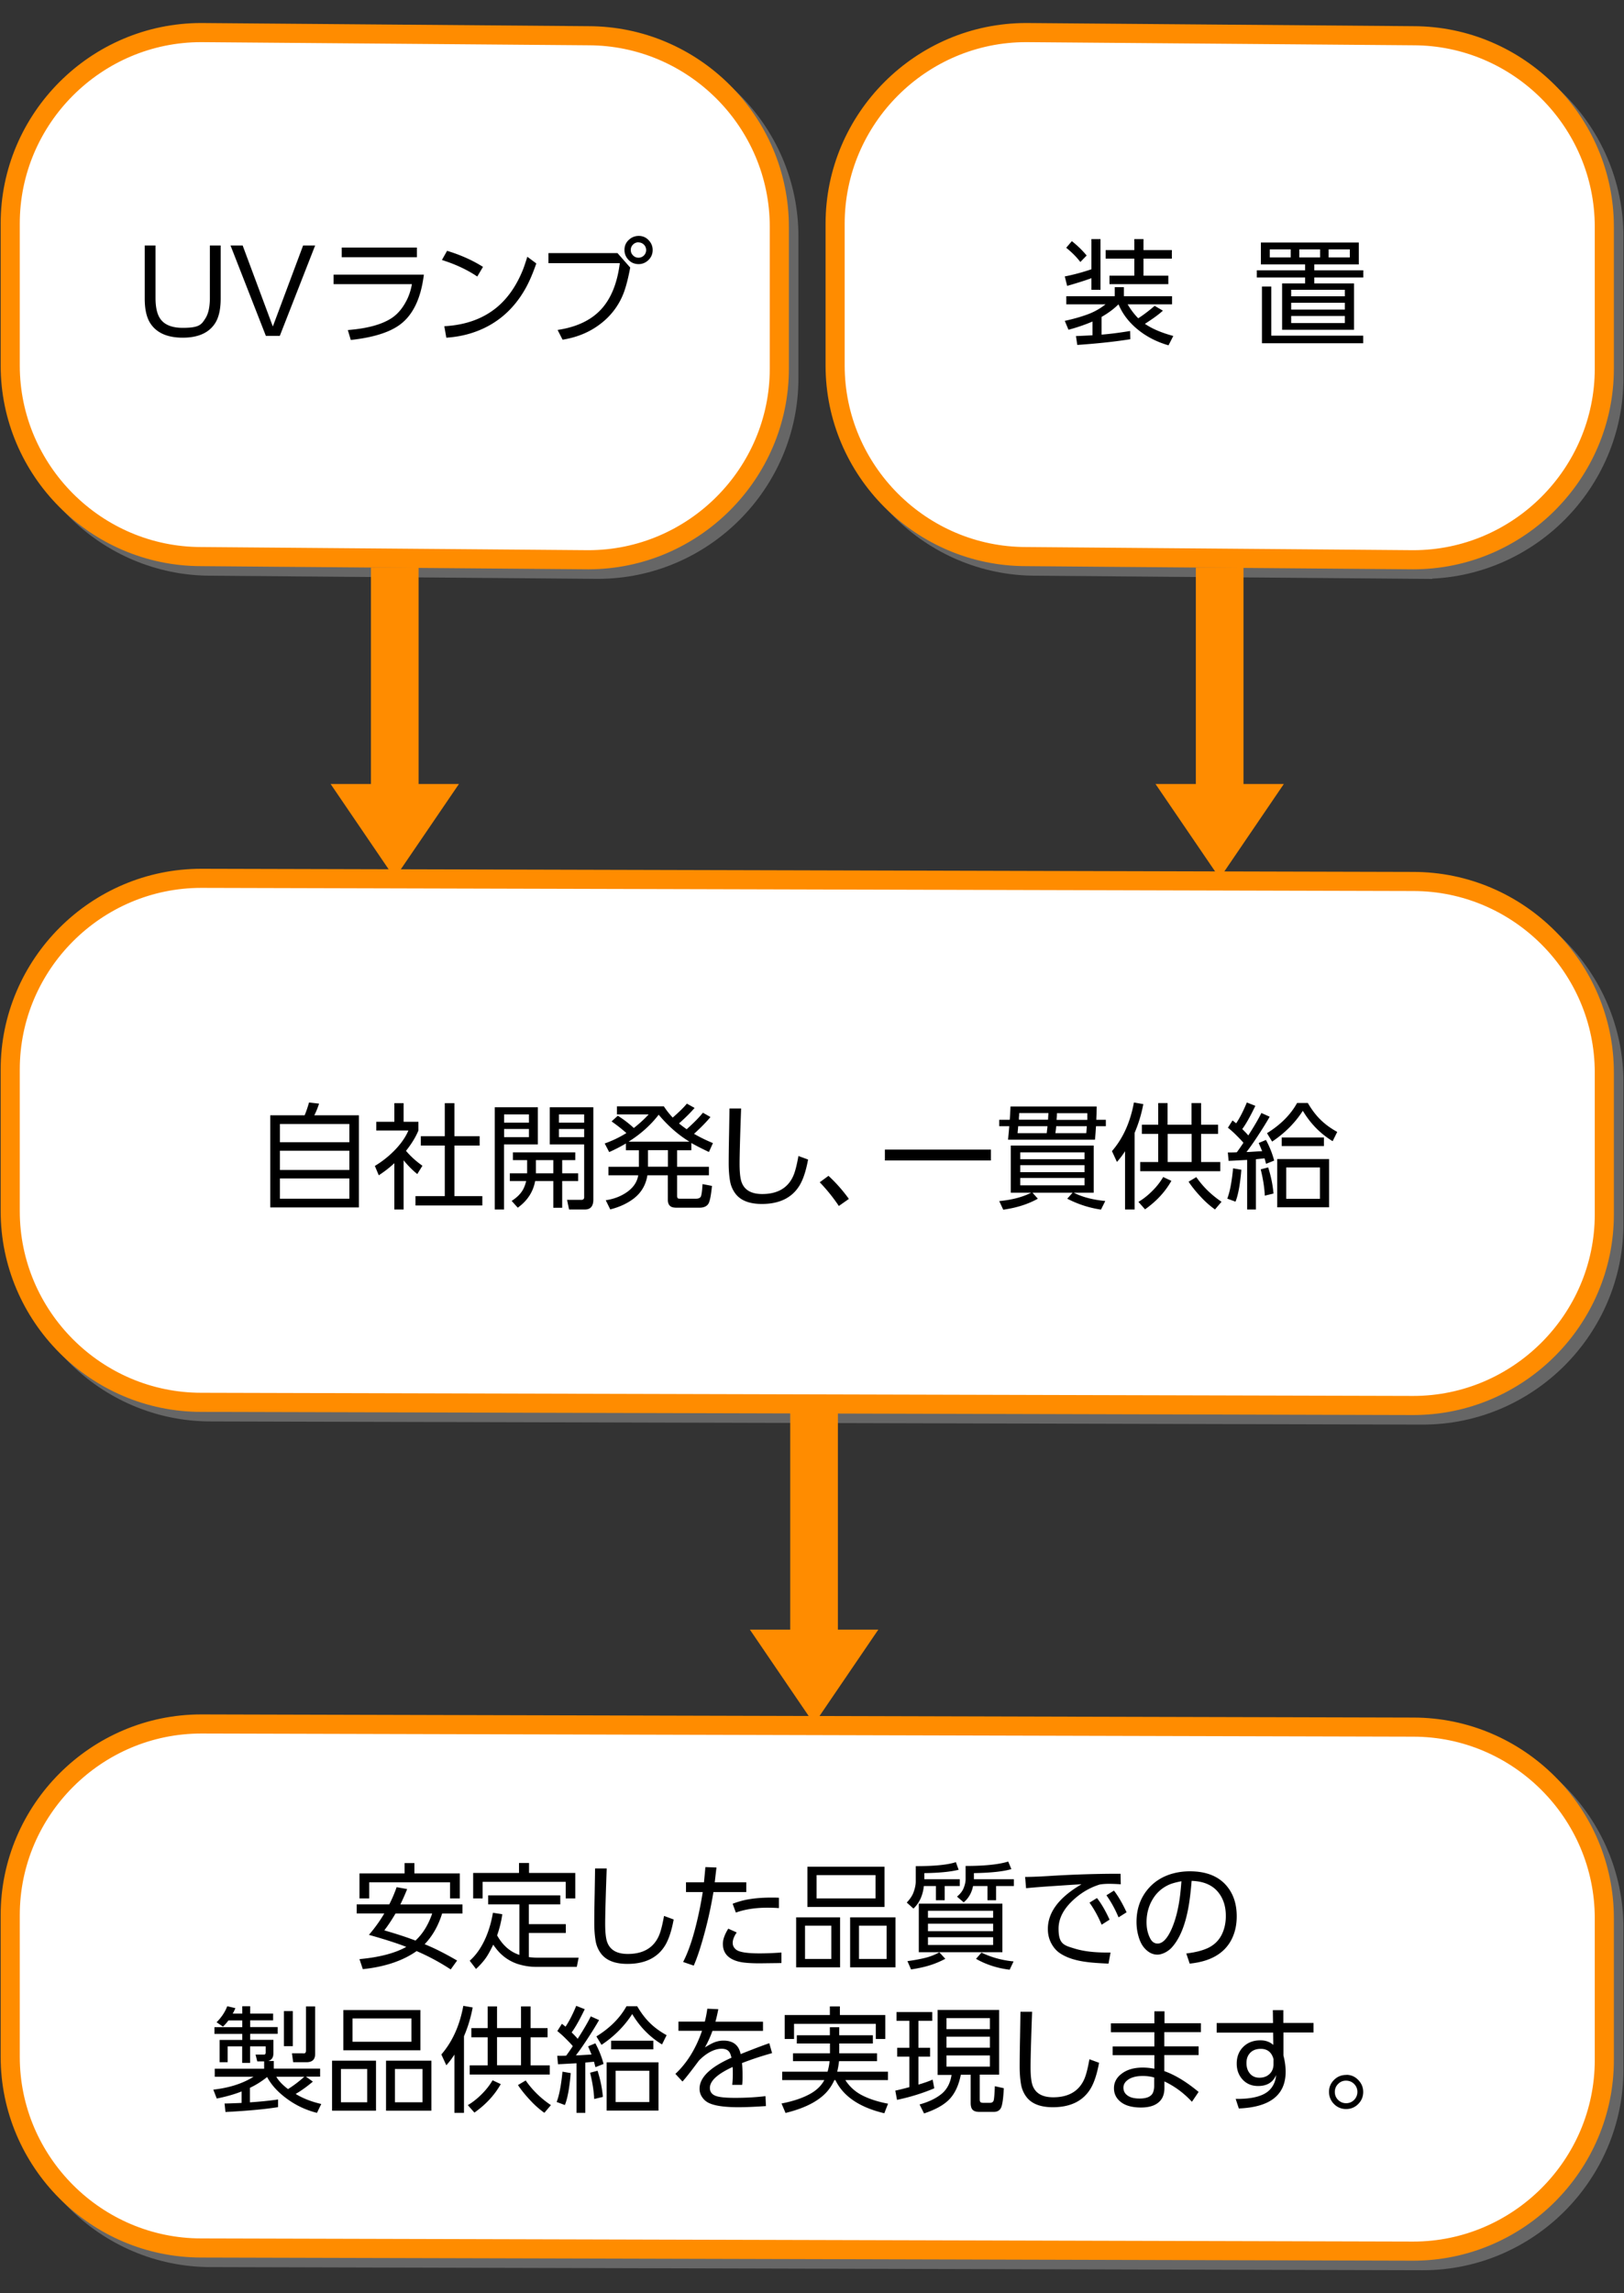 <svg xmlns="http://www.w3.org/2000/svg" id="a" viewBox="0 0 170 240"><rect x="0" y="0" width="170" height="240" fill="#333333" stroke="none"/><defs><style>.b{fill:#ff8c00}.c,.d{fill:#fff;stroke:#ff8c00;stroke-miterlimit:10;stroke-width:2px}.d{fill:none;stroke:#666}</style></defs><path d="m62.59 59.58-40.52-.33c-11 0-20-9-20-20V24.41c-.01-11 8.99-20 19.99-20l40.52.33c11 0 20 9 20 20v14.84c0 11-9 20-20 20ZM148.94 148.09l-126.87-.33c-11 0-20-9-20-20v-14.84c0-11 9-20 20-20l126.87.33c11 0 20 9 20 20v14.84c0 11-9 20-20 20ZM148.94 236.59l-126.87-.33c-11 0-20-9-20-20v-14.84c0-11 9-20 20-20l126.87.33c11 0 20 9 20 20v14.84c0 11-9 20-20 20ZM148.94 59.58l-40.52-.33c-11 0-20-9-20-20V24.41c0-11 9-20 20-20l40.52.33c11 0 20 9 20 20v14.84c0 11-9 20-20 20Z" class="d"/><path d="m61.59 58.58-40.52-.33c-11 0-20-9-20-20V23.41c-.01-11 8.99-20 19.99-20l40.52.33c11 0 20 9 20 20v14.84c0 11-9 20-20 20ZM147.94 147.09l-126.87-.33c-11 0-20-9-20-20v-14.84c0-11 9-20 20-20l126.87.33c11 0 20 9 20 20v14.84c0 11-9 20-20 20ZM147.94 235.59l-126.87-.33c-11 0-20-9-20-20v-14.84c0-11 9-20 20-20l126.87.33c11 0 20 9 20 20v14.84c0 11-9 20-20 20ZM147.94 58.58l-40.52-.33c-11 0-20-9-20-20V23.41c0-11 9-20 20-20l40.52.33c11 0 20 9 20 20v14.84c0 11-9 20-20 20Z" class="c"/><path d="m127.68 91.91 6.71-9.86h-4.22V59.39h-4.99v22.66h-4.22zM41.32 91.91l6.72-9.86h-4.22V59.39h-4.99v22.66h-4.22zM85.22 180.42l6.72-9.87h-4.23v-22.66h-4.99v22.66H78.5z" class="b"/><path d="M21.97 25.69h1.13v5.56c0 1.07-.18 1.91-.54 2.51-.64 1.05-1.78 1.58-3.43 1.58s-2.8-.53-3.44-1.58c-.36-.6-.54-1.43-.54-2.51v-5.56h1.13v5.48c0 .94.15 1.65.45 2.12q.645 1.02 2.4 1.02c1.755 0 1.96-.34 2.39-1.02.3-.48.45-1.18.45-2.12zM24.14 25.69h1.26l3.16 8.48 3.17-8.48h1.26l-3.7 9.46h-1.46l-3.7-9.46ZM34.92 28.74h9.45c-.31 2.53-1.17 4.29-2.58 5.29-1.11.79-2.8 1.3-5.07 1.55l-.31-1.04c2.06-.16 3.61-.59 4.63-1.28.59-.4 1.09-.99 1.49-1.76.28-.52.47-1.11.59-1.76h-8.2zm.85-2.83h7.87v1.01h-7.87zM46.8 26.25c1.39.42 2.65.98 3.76 1.68l-.6 1.01c-1.05-.71-2.29-1.29-3.7-1.73zm-.08 9.09-.21-1.2c2.24-.12 4.08-.79 5.53-2 1.13-.95 2.03-2.25 2.7-3.91.14-.36.29-.81.46-1.36l.94.7c-.36 1.04-.73 1.9-1.12 2.6-1.31 2.34-3.2 3.91-5.67 4.69-.82.26-1.7.42-2.62.48ZM57.42 26.49h7.22L65.97 28c-.19 1.02-.4 1.86-.63 2.51a7.3 7.3 0 0 1-2.11 3.08c-1.2 1.04-2.64 1.69-4.34 1.96l-.52-1.02c2.14-.32 3.74-1.13 4.8-2.44.9-1.11 1.47-2.63 1.71-4.55h-7.47V26.5Zm9.45-1.8c.42 0 .78.16 1.07.49.25.28.38.61.38.98 0 .44-.16.8-.49 1.1-.28.25-.61.38-.98.38-.44 0-.81-.16-1.1-.49a1.45 1.45 0 0 1-.38-1c0-.43.16-.79.49-1.08.28-.25.62-.38 1.01-.38m-.04.67c-.23 0-.43.09-.59.26q-.21.225-.21.54 0 .36.27.6.225.21.54.21a.799.799 0 1 0 0-1.6ZM28.3 116.72h3.59c.17-.4.32-.85.46-1.34l1.05.12c-.16.49-.33.9-.5 1.22h4.67v9.64h-9.28v-9.64Zm8.27.91H29.3v1.91h7.27zm0 2.8H29.3v2.01h7.27zm0 2.9H29.3v2.12h7.27zM42.25 121.44v5.14h-.97v-4.85c-.48.45-1.02.87-1.63 1.27l-.41-.98q1.29-.78 2.28-1.86c.57-.63.98-1.25 1.23-1.85h-3.36v-.91h1.89v-1.95h.97v1.95h1.55v.91c-.28.68-.71 1.39-1.3 2.13.48.57 1.05 1.09 1.72 1.56l-.54.87c-.47-.38-.95-.85-1.43-1.44Zm4.31-5.99h1.01v3.46h2.64v.98h-2.64v5.29h2.92v.98h-7v-.98h3.07v-5.29h-2.51v-.98h2.51zM51.79 115.88h4.51v3.89h-3.54v6.81h-.97zm3.58.75h-2.6v.86h2.6zm0 1.52h-2.6v.86h2.6zm3.48 4.64h1.67v.81h-1.67v2.8h-.93v-2.8h-1.9c-.21 1.14-.82 2.07-1.82 2.79l-.64-.71c.53-.34.92-.72 1.17-1.15.15-.27.27-.58.35-.93h-1.71v-.81h1.81v-1.38h-1.49v-.81h6.53v.81h-1.37zm-.93 0v-1.38H56.1v1.38zm-.36-6.91h4.55v9.68c0 .68-.3 1.02-.89 1.02h-1.65l-.21-1.01h1.42c.25.02.37-.08.37-.27v-5.53h-3.6v-3.89Zm3.59.75h-2.64v.86h2.64zm0 1.52h-2.64v.86h2.64zM71.89 118.17c.75-.67 1.31-1.24 1.69-1.72l.79.45c-.39.48-.96 1.07-1.72 1.76.64.37 1.3.69 1.98.97l-.42.93c-.62-.29-1.24-.6-1.84-.94v.76h-1.49v1.73h3.33v.89h-3.33v2.14c0 .13.02.22.07.26s.14.05.28.05h1.62c.27 0 .45-.08.52-.24s.13-.59.17-1.29l.99.19c-.1.96-.21 1.56-.35 1.82-.16.3-.48.46-.96.46h-2.38c-.32 0-.54-.05-.67-.16-.18-.14-.26-.36-.26-.66V123h-2.14c-.16.99-.62 1.79-1.39 2.4-.68.53-1.51.92-2.5 1.17l-.47-.96c.88-.13 1.63-.43 2.26-.88.65-.47 1.03-1.05 1.14-1.73h-3.12v-.89h3.19v-1.73h-1.36v-.71c-.52.31-1.1.61-1.75.9l-.47-.9c.82-.29 1.58-.66 2.27-1.09-.48-.43-1-.83-1.55-1.22l.65-.59c.57.35 1.12.77 1.68 1.28.57-.45 1.09-.92 1.55-1.42h-3.32v-.85h4.91c.28.43.59.82.93 1.18.66-.58 1.16-1.06 1.48-1.46l.81.45c-.46.53-1.01 1.07-1.63 1.62.23.2.49.39.77.59l.06.04Zm.28 1.31c-1.17-.71-2.24-1.65-3.22-2.82q-1.26 1.635-3.15 2.82zm-2.25.89h-2.09v1.73h2.09zM76.37 116.01h1.21l-.04 1.1c-.08 2.33-.12 3.89-.12 4.7 0 .87.07 1.5.2 1.88.29.84 1.01 1.27 2.17 1.27 1.57 0 2.65-.61 3.22-1.83.2-.42.39-1.13.57-2.15l1.01.37c-.21 1.15-.5 2.05-.88 2.69-.78 1.3-2.1 1.96-3.96 1.96-1.28 0-2.2-.35-2.75-1.06a3 3 0 0 1-.57-1.29c-.1-.56-.15-1.19-.15-1.9 0-.66.01-1.7.04-3.11.01-.71.03-1.59.04-2.61ZM86.73 123.06c.77.71 1.48 1.51 2.13 2.41l-1.05.74c-.57-.85-1.23-1.68-2-2.48l.91-.67ZM92.63 120.31h11.1v1.14h-11.1zM114.76 117.19h1v.67h-1.03c-.03.46-.06.93-.11 1.41h-9.1c.04-.39.09-.86.13-1.41h-1.05v-.67h1.1c.02-.24.05-.7.08-1.39h9.02c0 .41-.02.87-.04 1.39m-2.36 7.63q1.305.675 3.3.87l-.45.9c-1.23-.18-2.4-.56-3.53-1.14l.56-.63h-4.2l.56.63c-1 .56-2.2.95-3.62 1.15l-.42-.9c1.36-.13 2.47-.43 3.35-.88h-2.14v-4.93h8.68v4.93h-2.11Zm-2.75-6.96h-3.07c0 .13-.03.37-.06.73h3.05c.04-.35.07-.59.08-.73m.06-.67c0-.11.02-.35.04-.7h-3.06c0 .11-.01.27-.03.47v.22h3.06Zm3.82 3.41h-6.73v.71h6.73zm0 1.34h-6.73v.73h6.73zm0 1.34h-6.73v.77h6.73zm.25-5.42h-3.22c0 .14-.03.38-.08.73h3.23c.02-.18.04-.43.06-.73Zm.04-.67v-.69h-3.18c0 .21-.02.45-.04.7h3.21ZM118.77 118.56v8.02h-1v-6.1c-.27.42-.55.79-.85 1.12l-.52-1.13c1.16-1.34 1.92-3.03 2.3-5.09l.98.17a14.2 14.2 0 0 1-.91 3.01m1.09 8-.69-.78c.5-.29.98-.67 1.46-1.15.47-.47.85-.96 1.13-1.45l.86.4c-.66 1.17-1.59 2.16-2.77 2.99Zm1.38-11.12h.98v2.27h2.51v-2.27h1v2.27h1.78v.96h-1.78v2.94h2.01v.96h-8.38v-.96h1.88v-2.94h-1.71v-.96h1.71zm3.5 3.23h-2.51v2.94h2.51zm2.45 7.91a9.6 9.6 0 0 1-1.46-1.29c-.54-.57-.97-1.11-1.31-1.62l.81-.48c.68.98 1.55 1.85 2.64 2.58l-.69.81ZM129.94 122.41c-.03.51-.1 1.07-.19 1.68-.12.73-.26 1.29-.42 1.67l-.86-.32c.27-.69.47-1.74.61-3.17l.87.15Zm.73-3.58c.63-.98 1.09-1.77 1.37-2.35l.87.39c-.27.48-.71 1.2-1.33 2.14-.45.68-.81 1.19-1.1 1.55h.25c.6-.04 1.06-.07 1.39-.08-.09-.23-.21-.52-.36-.86l.76-.32c.37.68.66 1.4.86 2.16l-.85.34-.15-.57-.33.03-.3.03-.28.03v5.26h-.92v-5.19c-.95.05-1.6.09-1.94.1l-.08-.88c.35 0 .67 0 .94-.02.14-.19.38-.52.69-.99-.13-.17-.38-.43-.74-.79a10 10 0 0 0-.88-.79l.48-.76c.13.1.26.2.38.3.39-.58.76-1.31 1.12-2.18l.89.35c-.52 1.08-.97 1.89-1.37 2.43.29.29.5.5.62.66Zm2.08 3.34c.29.9.48 1.81.56 2.74l-.91.22c-.04-.84-.18-1.75-.43-2.75l.79-.21Zm.42-2.69-.54-.89c1.42-.88 2.47-1.93 3.15-3.16h1.12c.41.7.85 1.28 1.31 1.73.47.47 1.06.91 1.77 1.3l-.48.97q-1.92-1.17-3.12-3.18c-.82 1.27-1.89 2.34-3.21 3.22Zm5.96 1.82v5.05h-5.43v-5.05zm-.54-1.36h-4.42v-.9h4.42zm-.42 2.24h-3.53v3.28h3.53zM44.45 203.47c1 .4 2.13.97 3.4 1.71l-.67.93a23 23 0 0 0-3.57-1.92c-1.45 1.02-3.33 1.65-5.63 1.89l-.35-1.05c2.08-.19 3.72-.62 4.9-1.28-.91-.36-2.21-.78-3.91-1.26.61-.71 1.15-1.46 1.61-2.24h-2.89v-.95h3.41c.27-.52.53-1.12.77-1.8l1.1.2c-.21.54-.45 1.07-.71 1.61h6.5v.95h-2.13q-.6 1.935-1.83 3.21m-6.82-7.41h4.72v-1.08h1.03v1.08h4.75v2.62h-1.02v-1.69h-8.46v1.69h-1.02zm5.86 7.03c.77-.71 1.35-1.66 1.75-2.83H41.4c-.41.7-.8 1.28-1.17 1.76 1.41.41 2.49.77 3.26 1.07M52.04 202.55c.58 1.04 1.36 1.72 2.33 2.04v-5.29H51.1v-.94h7.55v.94h-3.29v2.07h3.87v.92h-3.87v2.53c.34.04.66.06.97.06h4.24l-.19.96h-4.29c-.52 0-1.05-.07-1.58-.21a4.66 4.66 0 0 1-2.36-1.44c-.17-.19-.34-.42-.52-.67-.3.62-.57 1.12-.83 1.47s-.58.71-.97 1.07l-.66-.86c.68-.6 1.23-1.4 1.67-2.4.35-.8.6-1.68.76-2.62l.98.15c-.1.73-.28 1.47-.54 2.21Zm2.3-7.58h1.04v1.04h4.84v2.67h-1v-1.74h-8.7v1.74h-.99v-2.67h4.8v-1.04ZM62.3 195.54h1.21l-.04 1.1c-.08 2.33-.12 3.89-.12 4.7 0 .87.07 1.5.2 1.88.29.84 1.01 1.27 2.17 1.27 1.57 0 2.65-.61 3.22-1.83.2-.42.39-1.13.57-2.15l1.01.37c-.21 1.15-.5 2.05-.88 2.69-.78 1.3-2.1 1.96-3.96 1.96-1.28 0-2.2-.35-2.75-1.06a3 3 0 0 1-.57-1.29c-.1-.56-.15-1.19-.15-1.9 0-.66.01-1.7.04-3.11.01-.71.03-1.59.04-2.61ZM74.68 198.02c-.24 1.47-.56 2.93-.96 4.39-.38 1.39-.74 2.49-1.1 3.3l-1.11-.38c.49-.95.93-2.19 1.32-3.73.32-1.27.56-2.46.73-3.59h-1.75v-1.02h1.88q.105-1.05.15-1.59l1.16.04-.07.59-.06.52-.05.44h3.3v1.02h-3.45Zm1.57 3.83.87.39c-.28.4-.42.77-.42 1.09 0 .29.12.52.36.71.33.26 1.14.39 2.44.39.71 0 1.47-.03 2.3-.09v1.1l-.52.01c-1 .01-1.59.02-1.77.02-.92 0-1.6-.05-2.06-.15-1.18-.26-1.78-.89-1.78-1.89 0-.45.19-.98.56-1.58Zm.43-2.61c.63-.24 1.26-.41 1.88-.5q.96-.15 2.25-.15c.2 0 .44 0 .73.02v1.08c-.44-.03-.85-.04-1.21-.04q-1.89 0-3.3.51l-.34-.93ZM83.34 200.66h4.6v5.23h-4.6zm.93.87v3.48h2.75v-3.48zm.25-6.17h8.07v4.21h-8.07zm.96.88v2.44h6.17v-2.44zm3.51 4.42h4.75v5.23h-4.75zm.93.87v3.48h2.89v-3.48zM100.35 195.68c-.84.21-2.04.33-3.59.35v.64h3.71v.71h-1.58v1.49h-.92v-1.49h-1.26c-.11.99-.47 1.78-1.09 2.36l-.7-.63q.495-.525.69-1.02c.16-.43.25-.82.25-1.17v-1.62c1.93 0 3.33-.13 4.2-.42zm-1.4 9.32c-.55.29-1.1.52-1.66.69q-.765.24-1.92.42l-.38-.87c.68-.09 1.27-.2 1.77-.32.56-.13 1.08-.33 1.57-.6l.62.67Zm5.98-5.78v5.09h-8.75v-5.09zm-.97.75h-6.82v.73h6.82zm0 1.35h-6.82v.79h6.82zm0 1.42h-6.82v.81h6.82zm1.91-7.13c-.84.25-2.15.39-3.92.42v.64h4.18v.71h-1.86v1.49h-.9v-1.49h-1.51c-.14.71-.47 1.28-.98 1.71l-.7-.6c.32-.27.55-.55.68-.86.14-.34.22-.67.22-.97v-1.38c1.97 0 3.46-.15 4.46-.46zm-.17 10.53c-1.31-.16-2.48-.54-3.53-1.14l.57-.65c1.07.51 2.19.81 3.36.92l-.41.87ZM107.29 196.43q.84 0 2.4-.09c2.16-.14 4.33-.22 6.5-.24h1.11l.02 1.1c-.57-.04-.98-.05-1.22-.05-.32 0-.64.02-.97.07q-1.425.435-2.61 1.47-1.71 1.485-1.71 3.15c0 1.665.59 1.75 1.76 2.11q1.32.39 3.24.39h.44l-.21 1.16c-.95-.04-1.74-.09-2.36-.18-1.07-.14-1.95-.42-2.62-.84-.41-.25-.73-.6-.97-1.03-.27-.47-.4-1-.4-1.58 0-1.74 1.17-3.3 3.52-4.67-.23 0-1.39.08-3.49.22-.98.07-1.75.13-2.31.19l-.1-1.17Zm6.76 2.69.78-.48c.44.55.88 1.3 1.32 2.26l-.83.53c-.35-.84-.77-1.61-1.27-2.31m1.77-.77.79-.49c.45.59.89 1.34 1.32 2.27l-.84.53c-.35-.84-.77-1.61-1.27-2.31M124.53 205.48l-.35-1.04c1-.12 1.8-.33 2.4-.64.62-.33 1.09-.82 1.38-1.48.24-.54.36-1.15.36-1.81q0-1.395-.69-2.34c-.61-.85-1.58-1.29-2.89-1.33-.1 1.21-.22 2.21-.38 3.01-.34 1.74-.89 3.05-1.66 3.92-.18.21-.41.39-.68.54-.3.16-.59.25-.87.25-.51 0-.96-.24-1.37-.71-.27-.31-.48-.74-.63-1.31-.12-.45-.18-.91-.18-1.4 0-1.31.38-2.43 1.13-3.36.64-.79 1.47-1.34 2.5-1.66.61-.18 1.25-.28 1.95-.28 1.66 0 2.93.48 3.79 1.45.75.85 1.12 1.93 1.12 3.26 0 .91-.18 1.72-.55 2.44-.75 1.45-2.2 2.29-4.37 2.51Zm-.86-8.6c-.62.12-1.08.25-1.38.4q-1.035.495-1.62 1.47c-.43.71-.65 1.52-.65 2.43 0 .61.12 1.16.36 1.64.19.39.45.58.8.58.53 0 1.02-.52 1.48-1.56.41-.95.7-2.1.87-3.47.04-.33.09-.82.14-1.48ZM26.14 220.02q1.605-.105 2.97-.3v.8c-1.37.22-3.21.39-5.51.51l-.09-.89c.43 0 1.02-.03 1.78-.06v-1.2c-.73.29-1.6.54-2.6.74l-.36-.93c1.68-.19 3.08-.64 4.21-1.35h-4.06v-.84h5.17v-.77h-.72l-.18-.71h.85c.14.02.21-.06.21-.22v-.64h-1.63v1.73h-.83v-1.73h-1.52v1.66h-.84v-2.33h2.37v-.63h-2.91v-.71h2.91v-.7h-1.45c-.18.25-.38.46-.57.64l-.67-.45c.52-.52.89-1.08 1.12-1.68l.85.2c-.1.24-.19.43-.28.57h1v-.77h.83v.77h2.4v.71h-2.4v.7h2.88v.71h-2.88v.63h2.43v1.41c0 .43-.18.7-.54.8h.58v.8h4.85v.84h-1.48l.72.52c-.64.54-1.25.97-1.8 1.29.75.46 1.64.81 2.68 1.05l-.45.93a8.9 8.9 0 0 1-3.19-1.51c-.92-.68-1.59-1.42-2.03-2.24-.56.45-1.16.83-1.8 1.13v1.51Zm5.72-2.68h-2.94q.405.675 1.23 1.29c.58-.36 1.13-.78 1.67-1.26zm-2.14-6.87h.93v3.67h-.93zm2.3-.49h.97v4.98c0 .57-.3.86-.91.86h-1.39l-.13-.93h1.14c.11.02.18 0 .22-.02.07-.04.11-.13.11-.28v-4.62ZM34.76 215.66h4.6v5.23h-4.6zm.93.87v3.48h2.75v-3.48zm.25-6.17h8.07v4.21h-8.07zm.96.88v2.44h6.17v-2.44zm3.51 4.42h4.75v5.23h-4.75zm.93.87v3.48h2.89v-3.48zM48.57 213.1v8.02h-1v-6.1c-.27.42-.55.79-.85 1.12l-.52-1.13c1.16-1.34 1.92-3.03 2.3-5.09l.98.17a14.2 14.2 0 0 1-.91 3.01m1.09 7.99-.69-.78c.5-.29.98-.67 1.46-1.15.47-.47.85-.96 1.13-1.45l.86.4c-.66 1.17-1.59 2.16-2.77 2.99Zm1.39-11.11h.98v2.27h2.51v-2.27h1v2.27h1.78v.96h-1.78v2.94h2.01v.96h-8.38v-.96h1.88v-2.94h-1.71v-.96h1.71zm3.49 3.22h-2.51v2.94h2.51zm2.45 7.92a9.6 9.6 0 0 1-1.46-1.29c-.54-.57-.97-1.11-1.31-1.62l.81-.48c.68.98 1.55 1.85 2.64 2.58l-.69.81ZM59.74 216.95c-.03.51-.1 1.07-.19 1.68-.12.73-.26 1.29-.42 1.67l-.86-.32c.27-.69.47-1.74.61-3.17l.87.15Zm.73-3.58c.63-.98 1.09-1.77 1.37-2.35l.87.39c-.27.48-.71 1.2-1.33 2.14-.45.68-.81 1.19-1.1 1.55h.25c.6-.04 1.06-.07 1.39-.08-.09-.23-.21-.52-.36-.86l.76-.32c.37.68.66 1.4.86 2.16l-.85.34-.15-.57-.33.03-.3.03-.28.03v5.26h-.92v-5.19c-.95.05-1.6.09-1.94.1l-.08-.88c.35 0 .67 0 .94-.02.14-.19.38-.52.69-.99-.13-.17-.38-.43-.74-.79a10 10 0 0 0-.88-.79l.48-.76c.13.1.26.2.38.3.39-.58.76-1.31 1.12-2.18l.89.35c-.52 1.08-.97 1.89-1.37 2.43.29.29.5.5.62.66Zm2.08 3.34c.29.9.48 1.81.56 2.74l-.91.22c-.04-.84-.18-1.75-.43-2.75l.79-.21Zm.42-2.7-.54-.89c1.42-.88 2.47-1.93 3.15-3.16h1.12c.41.7.85 1.28 1.31 1.73.47.47 1.06.91 1.77 1.3l-.48.97q-1.92-1.17-3.12-3.18c-.82 1.27-1.89 2.34-3.21 3.22Zm5.96 1.82v5.05H63.5v-5.05zm-.54-1.36h-4.42v-.9h4.42zm-.42 2.24h-3.53v3.28h3.53zM74.87 211.58h5v.96h-5.29c-.25.69-.52 1.26-.79 1.73.36-.22.63-.37.83-.46.36-.17.74-.25 1.12-.25 1 0 1.6.47 1.79 1.41q1.95-.78 3-1.14l.29 1.04c-1.09.3-2.14.65-3.15 1.04q.06.54.06 1.38c0 .34-.01.63-.04.9h-1.04c.04-.36.06-.73.06-1.14 0-.27 0-.51-.02-.73-1.59.73-2.38 1.46-2.38 2.19 0 .38.18.65.55.81s1.06.23 2.09.23q1.695 0 3.18-.18l.05 1.04c-1.16.08-2.13.12-2.89.12-1.36 0-2.36-.13-2.99-.4-.38-.16-.66-.41-.86-.75a1.5 1.5 0 0 1-.21-.79c0-1.17 1.11-2.25 3.34-3.24-.04-.18-.09-.34-.16-.49q-.225-.45-.87-.45c-.46 0-.95.16-1.47.49-.3.19-.6.44-.9.74-.89 1.2-1.47 1.93-1.73 2.2l-.74-.8c1.22-1.14 2.15-2.65 2.79-4.51h-2.47v-.96h2.76c.11-.43.2-.88.26-1.35l1.15.05c-.07.4-.17.84-.3 1.31ZM86.87 213.86h-3.46V213h3.46v-.84h.98v.84h3.52v.86h-3.52v1.03h3.96v.82h-3.98c-.04.39-.11.76-.19 1.1h5.31v.88h-4.46c.47.73 1.1 1.28 1.87 1.65.73.36 1.6.63 2.6.82l-.39 1c-2.58-.61-4.29-1.76-5.12-3.47h-.11c-.16.36-.36.69-.58.98q-1.275 1.665-4.53 2.46l-.42-.99c1.29-.25 2.31-.61 3.09-1.06.63-.37 1.09-.83 1.39-1.39h-4.41v-.88h4.75c.11-.39.18-.75.21-1.1h-3.83v-.82h3.87v-1.03Zm0-3.88h1.05v.9h4.75v2.51h-.99v-1.59h-8.56v1.59h-.98v-2.51h4.73zM96.15 218.16c.58-.17 1.07-.34 1.48-.52l.17.91c-1.23.52-2.53.92-3.9 1.21l-.18-.97q.345-.06 1.47-.36v-3.19h-1.27v-.93h1.27v-2.82h-1.34v-.92h3.74v.92h-1.45v2.82h1.22v.93h-1.22v2.91Zm1.98-7.81h6.46v6.77h-2.03v2.57c0 .15.02.25.07.3s.15.08.3.08h.7c.21 0 .34-.09.39-.26.05-.19.09-.68.12-1.48l.94.21c-.05.96-.13 1.62-.26 1.97q-.195.51-.81.51h-1.48c-.35 0-.6-.08-.74-.25-.12-.14-.18-.38-.18-.7v-2.94h-1.03c-.23 1.15-.65 2.03-1.27 2.64q-.855.84-2.58 1.41l-.47-.94c.98-.27 1.75-.65 2.32-1.12.56-.47.9-1.13 1.03-1.97h-1.46v-6.77Zm5.49.86h-4.54v1.15h4.54zm0 1.94h-4.54v1.15h4.54zm0 1.96h-4.54v1.17h4.54zM106.83 210.54h1.21l-.04 1.1c-.08 2.33-.12 3.89-.12 4.7 0 .87.07 1.5.2 1.88.29.84 1.01 1.27 2.17 1.27 1.57 0 2.65-.61 3.22-1.83.2-.42.39-1.13.57-2.15l1.01.37c-.21 1.15-.5 2.05-.88 2.69-.78 1.3-2.1 1.96-3.96 1.96-1.28 0-2.2-.35-2.75-1.06a3 3 0 0 1-.57-1.29c-.1-.56-.15-1.19-.15-1.9 0-.66.01-1.7.04-3.11.01-.71.03-1.59.04-2.61ZM121.88 211.74h3.83v.93h-3.83v1.49h3.59v.91h-3.59v1.68c1.15.41 2.34 1.14 3.59 2.18l-.7 1.03q-1.26-1.365-2.88-2.13v.69c0 .48-.11.86-.29 1.14q-.6.9-2.16.9c-.91 0-1.61-.19-2.09-.56-.5-.38-.74-.87-.74-1.46 0-.63.29-1.15.86-1.56q.825-.6 2.16-.6c.37 0 .78.04 1.21.12v-1.42h-4.37v-.91h4.37v-1.49h-4.55v-.93h4.55v-1.26h1.06v1.26Zm-1.06 5.68c-.38-.11-.78-.16-1.2-.16-.62 0-1.12.12-1.49.36-.35.23-.53.52-.53.86 0 .39.18.69.55.9.27.16.65.24 1.15.24.73 0 1.19-.2 1.38-.59.09-.2.14-.44.14-.73zM134.35 211.71h3.15v1h-3.15v2.41c.16.61.23 1.18.23 1.7 0 2.43-1.63 3.71-4.9 3.84l-.33-1h.16c1.71 0 2.87-.34 3.47-1.02.35-.39.55-.88.61-1.48-.34.77-.96 1.15-1.89 1.15-.66 0-1.2-.22-1.62-.67-.41-.45-.62-1-.62-1.67 0-.75.25-1.36.75-1.82.45-.41 1.03-.62 1.73-.62q.81 0 1.35.48l-.02-1.29h-5.91v-1h5.9l-.02-1.35h1.1v1.35Zm-1.03 3.81c-.19-.73-.64-1.1-1.34-1.1-.54 0-.95.18-1.22.55-.19.25-.28.56-.28.94 0 .5.15.9.46 1.2q.345.33.9.33.735 0 1.17-.51c.2-.25.3-.55.3-.88v-.52ZM140.94 217.14c.51 0 .94.2 1.3.6.3.34.46.73.46 1.19 0 .53-.2.97-.59 1.33-.34.31-.74.46-1.2.46-.53 0-.97-.2-1.33-.59-.3-.34-.46-.74-.46-1.21 0-.52.2-.95.59-1.31.34-.31.74-.46 1.22-.46Zm-.05.61c-.34 0-.62.13-.86.39-.2.22-.3.48-.3.79 0 .35.13.64.39.88.23.2.49.3.79.3.35 0 .64-.13.88-.39.2-.23.3-.49.3-.8q0-.51-.39-.87-.33-.3-.81-.3M117.06 31.87c-.47.47-1.06.9-1.75 1.3v1.85c.91-.07 1.9-.2 2.99-.38l.02.86q-2.325.375-5.55.6l-.14-.93c.37-.01.95-.04 1.73-.08v-1.44c-.79.34-1.62.62-2.51.86l-.39-.93c1.09-.24 1.99-.51 2.7-.8a6.9 6.9 0 0 0 1.57-.93h-4.11V31h5.07v-.95h.96V31h5.04v.85h-4.65c.34.57.71 1.06 1.11 1.46.55-.35 1.12-.79 1.72-1.3l.86.5c-.39.37-1.02.83-1.88 1.38.72.5 1.71.93 2.97 1.27l-.5.98c-1.18-.34-2.21-.86-3.09-1.55-.99-.78-1.7-1.68-2.13-2.71Zm-2.81-3.69v-3.16h.95v5.31h-.95v-1.22c-.52.2-1.36.47-2.54.81l-.25-.99q1.38-.27 2.79-.75m-2.06-2.95c.59.46 1.11.97 1.56 1.51l-.66.68c-.41-.54-.91-1.03-1.48-1.49l.59-.69Zm6.54-.21h.97v1.15h2.97v.9h-2.97v1.78h2.6v.89h-6.16v-.89h2.6v-1.78h-3v-.9h3v-1.15ZM142.24 25.38v2.29h-4.66v.62h5.13v.75h-5.13v.62h4.16v4.85h-7.53v-4.85h2.41v-.62h-5.06v-.75h5.06v-.62h-4.63v-2.29h10.26Zm-9.16 9.75h9.62v.79h-10.6v-5.93h.98zm2.03-9.03h-2.19v.84h2.19zm5.67 4.23h-5.62v.68h5.62zm0 1.36h-5.62v.71h5.62zm0 1.38h-5.62v.74h5.62zm-2.59-6.97h-2.18v.84h2.18zm3.11 0h-2.22v.84h2.22z"/></svg>
